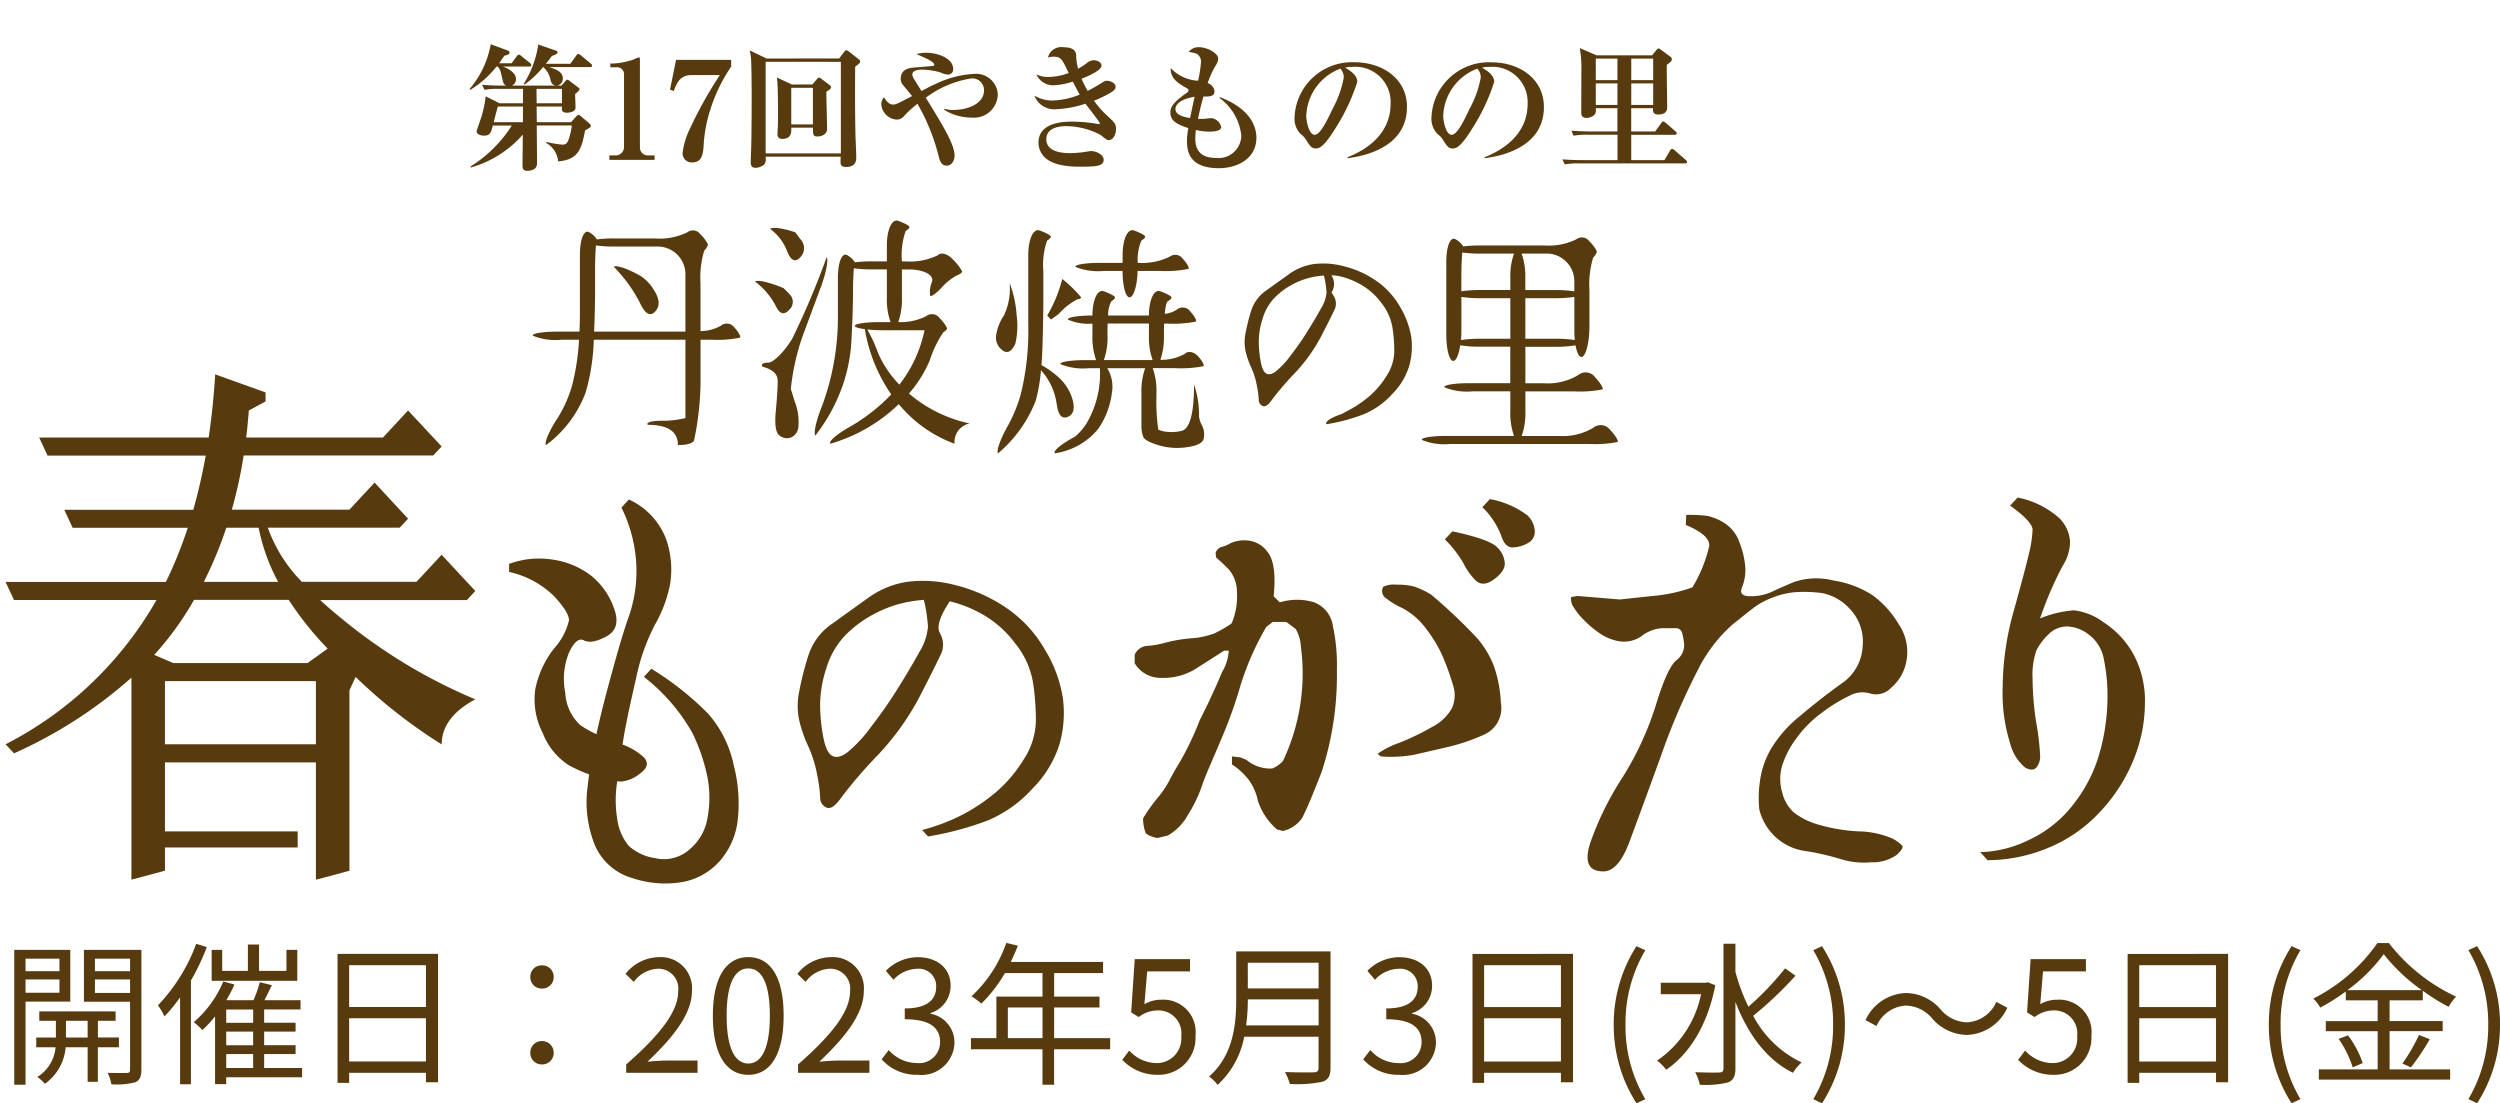 <svg id="コンポーネント_66_21" data-name="コンポーネント 66 – 21" xmlns="http://www.w3.org/2000/svg" width="226.044" height="99.758" viewBox="0 0 226.044 99.758">
  <rect id="長方形_52280" data-name="長方形 52280" width="195" height="96" fill="red" opacity="0"/>
  <g id="グループ_4239" data-name="グループ 4239" transform="translate(0.506 19.941)">
    <path id="パス_21973" data-name="パス 21973" d="M178.516,74.351a3.814,3.814,0,0,1-1.871.5V70.524a8.34,8.34,0,0,1,.339-2.951,1.27,1.27,0,0,0,.339-.55,3.294,3.294,0,0,0-.682-.918.828.828,0,0,0-1.193-.181,5.694,5.694,0,0,1-2.913.55h-3.71a12.586,12.586,0,0,0-1.547.086,1.923,1.923,0,0,0-.685-.638c-.469-.3-.85.613-.85,2.033v5.114c0,.638-.015,1.248-.038,1.83h-1.984c-1.319,0-2.326.165-2.235.368a5.366,5.366,0,0,0,2.571.368h1.606a21.322,21.322,0,0,1-.6,4.028,11.4,11.4,0,0,1-1.325,3.03c-.768,1.156-1.243,2.268-1.057,2.468a10.474,10.474,0,0,0,3.581-4.765,18.932,18.932,0,0,0,.7-4.018c.012-.226.027-.48.038-.743h8.283v7.083a8.827,8.827,0,0,1-2.211.241c-.841,0-1.379.165-1.193.368,1.815,0,2.725.607,2.725,1.83,1.364,0,1.461-.422,1.461-.422a27.024,27.024,0,0,0,.584-5.092V75.631h1a10.3,10.3,0,0,0,2.571-.184c.094-.1-.136-.515-.511-.918a.832.832,0,0,0-1.193-.184Zm-11.486.55c.047-1.258.083-2.69.083-3.685V69.425c0-.947.032-1.814.083-2.316a12.289,12.289,0,0,0,1.635.1h4.05a2.507,2.507,0,0,1,2.4,2.586V74.9h-8.25Z" transform="translate(-113.814 -64.856)" fill="#573a0d"/>
    <path id="パス_21974" data-name="パス 21974" d="M188.772,76.864c-1.166-.667-2.273-1.048-2.462-.848a13.306,13.306,0,0,1,2.382,3.3q.682,1.467,1.364.734t-.171-2.014a3.825,3.825,0,0,0-1.116-1.166Z" transform="translate(-131.314 -71.831)" fill="#573a0d"/>
    <path id="パス_21975" data-name="パス 21975" d="M236.959,76.187c.49-1.321.738-2.563.549-2.767a74.159,74.159,0,0,1-3.111,7.36c-.72,1.191-1.7,2.163-2.167,2.163s-.7.165-.514.368c.909.245,1.367.67,1.367,1.283s-.059,1.525-.174,2.748,0,1.957.342,2.195a1.054,1.054,0,0,0,1.018.184,1.143,1.143,0,0,0,.682-.915,5.176,5.176,0,0,0-.339-2.379l-.342-1.1a20.877,20.877,0,0,1,1.066-4.784l1.621-4.361Z" transform="translate(-163.271 -70.097)" fill="#573a0d"/>
    <path id="パス_21976" data-name="パス 21976" d="M231.441,82.4q.514,1.1,1.2.365a.964.964,0,0,0,0-1.467,4.7,4.7,0,0,0-.5-.505c-1.228-.527-2.382-.794-2.568-.591A6.432,6.432,0,0,1,231.441,82.4Z" transform="translate(-161.804 -74.679)" fill="#573a0d"/>
    <path id="パス_21977" data-name="パス 21977" d="M235.718,67.164c.337.851.735,1.036,1.187.546a1.165,1.165,0,0,0,0-1.649l-.452-.61c-1.063-.368-2.084-.508-2.273-.308a4.411,4.411,0,0,1,1.535,2.017Z" transform="translate(-165.053 -64.387)" fill="#573a0d"/>
    <path id="パス_21978" data-name="パス 21978" d="M258.227,75.638a9.935,9.935,0,0,1,1.24-2.579c.186-.1.34-.264.34-.365a3.328,3.328,0,0,0-.679-.915.831.831,0,0,0-1.193-.184,5.1,5.1,0,0,1-2.545.543,6.142,6.142,0,0,0,.331-2.208V67.383h.664c1.32,0,2.249.5,2.06,1.1a2.389,2.389,0,0,0-.168,1.283c.094.1.555-.229,1.024-.734a5.112,5.112,0,0,1,1.361-1.1c.28-.1.508-.267.508-.368a4.646,4.646,0,0,0-.85-1.1c-.466-.505-1.08-.667-1.361-.365a5.729,5.729,0,0,1-2.913.55h-.325a6.61,6.61,0,0,1,.34-2.751c.189-.1.342-.264.342-.365s-.46-.349-1.021-.55-1.021.794-1.021,2.217v1.448h-1.343a12.586,12.586,0,0,0-1.547.086,1.922,1.922,0,0,0-.685-.638c-.469-.3-.853.613-.853,2.033V71.41a23.171,23.171,0,0,1-.679,5.86,22.878,22.878,0,0,1-.735,2.4c-.531,1.3-.812,2.528-.626,2.729a15.911,15.911,0,0,0,2.55-4.758,15.082,15.082,0,0,0,.676-3.288c.1-1.417.18-3.65.18-4.962,0-.858.032-1.642.08-2.115a12.338,12.338,0,0,0,1.638.1h1.343v2.547a6.1,6.1,0,0,0,.334,2.217H253.7c-1.32,0-2.326.165-2.232.368.05.108.4.2.9.27a14.625,14.625,0,0,0,2.385,5.9c-.018.019-.035.041-.053.06a16.766,16.766,0,0,1-3.654,2.852c-1.175.648-1.984,1.344-1.795,1.547a14.868,14.868,0,0,0,6.187-3.58,11.786,11.786,0,0,0,5.045,3.58,1.709,1.709,0,0,1,1.364-1.833,12.39,12.39,0,0,1-5.49-2.706,11.048,11.048,0,0,0,1.866-2.96Zm-4.673-.731a12.87,12.87,0,0,0-.965-2.1,14.031,14.031,0,0,0,1.446.07h3.731a11.941,11.941,0,0,1-2.273,4.917,9.437,9.437,0,0,1-1.939-2.887Z" transform="translate(-174.678 -62.957)" fill="#573a0d"/>
    <path id="パス_21979" data-name="パス 21979" d="M330.271,69.376h1.688c0,1.413.307,2.484.682,2.382.357-.1.652-1.15.679-2.382h2.028a10.3,10.3,0,0,0,2.571-.184c.095-.1-.136-.511-.511-.915a.828.828,0,0,0-1.19-.184,5.7,5.7,0,0,1-2.884.55,4.378,4.378,0,0,1,.331-2.014c.189-.1.342-.264.342-.365s-.461-.349-1.021-.55-1.021.8-1.021,2.217v.715h-2.028c-1.319,0-2.326.165-2.232.365a5.445,5.445,0,0,0,2.571.365Z" transform="translate(-230.967 -64.82)" fill="#573a0d"/>
    <path id="パス_21980" data-name="パス 21980" d="M319.4,83.266l.682-.492a6.113,6.113,0,0,1,1.7-1.337c.186,0,.339-.083.339-.184a11.11,11.11,0,0,0-1.7-1.652,12.79,12.79,0,0,1-1.361,3.3Z" transform="translate(-224.878 -74.314)" fill="#573a0d"/>
    <path id="パス_21981" data-name="パス 21981" d="M309.2,81.291c.112,1.1.452,1.521,1.018,1.283s.679-.854.339-1.833a4.377,4.377,0,0,0-1.057-1.629,8.03,8.03,0,0,0-1.665-1.213c.038-.48.053-.8.053-.8.065-1.42.115-3.745.115-5.165V69.405a6.689,6.689,0,0,1,.339-2.767c.186-.1.339-.264.339-.365s-.461-.349-1.021-.55-1.021.8-1.021,2.217v6.21a24.174,24.174,0,0,1-.685,6.416,13.51,13.51,0,0,1-1.119,2.744c-.694,1.21-1.113,2.363-.927,2.567a11.867,11.867,0,0,0,3.409-4.768,15.287,15.287,0,0,0,.472-2.751,5.681,5.681,0,0,1,1.4,2.935Z" transform="translate(-214.172 -64.827)" fill="#573a0d"/>
    <path id="パス_21982" data-name="パス 21982" d="M303.91,86.8c.455.365.853.184,1.2-.55a7.029,7.029,0,0,0,.124-2.567,9.9,9.9,0,0,0-.635-2.932,5.646,5.646,0,0,1-.514,2.929,4.311,4.311,0,0,0-.682,1.652,1.417,1.417,0,0,0,.511,1.464Z" transform="translate(-213.817 -75.098)" fill="#573a0d"/>
    <path id="パス_21983" data-name="パス 21983" d="M334.371,94.4a8.739,8.739,0,0,0-.452-2.951c0,2.69-.4,4.091-1.19,4.215a3.912,3.912,0,0,1-1.706,0l-.336-.124a17.308,17.308,0,0,1-.168-3.011V92.2a6.085,6.085,0,0,0-.336-2.22H332.2a10.592,10.592,0,0,0,2.574-.181c.094-.1-.136-.511-.514-.915s-.915-.486-1.193-.184a4.433,4.433,0,0,1-2.193.527,6.276,6.276,0,0,0,.322-2.192v-.33c0-.257.006-.511.015-.753h.3a10.335,10.335,0,0,0,2.574-.184c.094-.1-.136-.511-.508-.915a.828.828,0,0,0-1.19-.184,2.4,2.4,0,0,1-1.119.4c.062-.632.159-1.07.269-1.128.189-.1.342-.264.342-.365s-.461-.349-1.021-.55-1.015.785-1.021,2.189c-.118,0-.239.006-.357.006h-3.327a2.657,2.657,0,0,1,.28-1.28c.186-.1.339-.264.339-.365s-.46-.349-1.021-.55-1.018.788-1.021,2.195c-1.311,0-2.305.165-2.214.368a4.532,4.532,0,0,0,2.214.362v1.086a6.164,6.164,0,0,0,.334,2.217h-.995c-1.319,0-2.326.165-2.232.365a5.445,5.445,0,0,0,2.571.365h1a8.823,8.823,0,0,1-1.187,4.949,4.848,4.848,0,0,1-1.074,1.245c-1.187.623-2,1.3-1.815,1.5a6.208,6.208,0,0,0,3.914-2.2,7.274,7.274,0,0,0,1.249-3.294,3.178,3.178,0,0,0-.425-2.2H329.5a6.084,6.084,0,0,0-.337,2.22v2.91a2.685,2.685,0,0,0,.174,1.1c.112.241.57.486,1.361.731a5.88,5.88,0,0,0,2.553.184c.906-.121,1.414-.368,1.532-.734a1.782,1.782,0,0,0-.171-1.28,2.237,2.237,0,0,1-.233-.715Zm-8.277-7.363V86.7c0-.257.006-.511.015-.753h3.731v1.083a6.1,6.1,0,0,0,.334,2.217h-4.41a6.088,6.088,0,0,0,.334-2.217Z" transform="translate(-226.462 -76.633)" fill="#573a0d"/>
    <path id="パス_21984" data-name="パス 21984" d="M393.573,79.073a7.2,7.2,0,0,0-2.214-2.379,8.823,8.823,0,0,0-2.893-1.28,7.1,7.1,0,0,0-2.725-.184,5.017,5.017,0,0,0-2.214.915c-.679.489-1.364.978-2.043,1.464a3.505,3.505,0,0,0-1.364,1.83,17.386,17.386,0,0,0-.508,2.02,3.937,3.937,0,0,0,0,1.642,7.43,7.43,0,0,0,.508,1.471,6.763,6.763,0,0,1,.511,1.645,8.5,8.5,0,0,1,.171,1.28.6.6,0,0,0,.342.553c.224.121.514-.064.85-.553a26.217,26.217,0,0,1,2.04-2.382,14.907,14.907,0,0,0,2.382-3.3q.855-1.649,1.193-2.379a1.281,1.281,0,0,0,0-1.28l-.227-.365a1.392,1.392,0,0,0-.015-1.55,4.228,4.228,0,0,1,.753.083,7.192,7.192,0,0,1,1.871.731,5.915,5.915,0,0,1,1.872,1.652,4.827,4.827,0,0,1,1.021,2.2,14.508,14.508,0,0,1,.174,2.2,4.125,4.125,0,0,1-.682,2.2,7.713,7.713,0,0,1-1.532,1.83,10.078,10.078,0,0,1-1.871,1.283l-.682.368c-.936.3-1.55.715-1.361.918a16.976,16.976,0,0,0,3.407-.918,7.206,7.206,0,0,0,2.55-1.83,6.1,6.1,0,0,0,1.532-2.563,6.52,6.52,0,0,0,.174-2.567,7.645,7.645,0,0,0-1.021-2.748Zm-7.152.184c-.337.61-.735,1.28-1.19,2.014a25.345,25.345,0,0,1-1.532,2.2,7.785,7.785,0,0,1-1.361,1.468q-.509.367-.85.181c-.227-.121-.4-.486-.514-1.1a9.865,9.865,0,0,1-.168-1.83,6.892,6.892,0,0,1,.342-2.017,4.611,4.611,0,0,1,1.018-1.83,6.417,6.417,0,0,1,1.7-1.283,6.749,6.749,0,0,1,2.214-.731c.215-.032.419-.054.617-.07a8.6,8.6,0,0,1,.233,1.537,3.271,3.271,0,0,1-.514,1.464Z" transform="translate(-267.496 -71.289)" fill="#573a0d"/>
    <path id="パス_21985" data-name="パス 21985" d="M450.816,85.15a1.052,1.052,0,0,0-1.532-.184,5.387,5.387,0,0,1-3.082.734h-3.38a6.152,6.152,0,0,0,.334-2.217V81.669h4.41a10.285,10.285,0,0,0,2.571-.184c.094-.1-.213-.6-.682-1.1a1.052,1.052,0,0,0-1.532-.184,5.387,5.387,0,0,1-3.082.734h-1.686v-3.3h2.71a11.052,11.052,0,0,0,1.827-.13c.121.686.334,1.109.573,1.045.375-.1.682-1.347.682-2.77V72.527a8.361,8.361,0,0,1,.339-2.954,1.293,1.293,0,0,0,.34-.553,3.252,3.252,0,0,0-.682-.915.828.828,0,0,0-1.193-.181,5.729,5.729,0,0,1-2.914.55h-5.753a12.533,12.533,0,0,0-1.544.086,1.9,1.9,0,0,0-.685-.638c-.469-.3-.85.613-.85,2.033V76.51c0,1.42.307,2.5.679,2.4.245-.067.461-.629.582-1.41a11.066,11.066,0,0,0,1.818.127h2.707v3.3h-3.728c-1.319,0-2.323.165-2.229.368a5.391,5.391,0,0,0,2.574.368h3.386v1.814a6.088,6.088,0,0,0,.334,2.217h-6.1c-1.319,0-2.326.165-2.232.365a5.445,5.445,0,0,0,2.571.365H448.93a10.558,10.558,0,0,0,2.571-.181c.095-.1-.213-.594-.682-1.1Zm-4.953-8.243h-2.71V73.241h2.71a12.013,12.013,0,0,0,1.721-.111v3.024c0,.311.015.6.041.87A11.44,11.44,0,0,0,445.863,76.907Zm-.682-7.7a2.507,2.507,0,0,1,2.4,2.586v.826a11.564,11.564,0,0,0-1.721-.111h-2.71v-1.08a6.153,6.153,0,0,0-.334-2.217h2.361Zm-3.052,0a6.152,6.152,0,0,0-.334,2.217v1.08h-2.707a11.568,11.568,0,0,0-1.721.111V71.428c0-.947.035-1.814.086-2.316a12.287,12.287,0,0,0,1.635.1Zm-3.04,7.7a11.426,11.426,0,0,0-1.759.118c.027-.276.038-.569.038-.87V73.13a11.567,11.567,0,0,0,1.721.111h2.707v3.666Z" transform="translate(-305.741 -66.221)" fill="#573a0d"/>
    <path id="パス_21986" data-name="パス 21986" d="M42.46,126.313l-3.035-3.269-2.273,2.449H26.794a13.323,13.323,0,0,1-3.085-4.895H35.635l.756-.813-3.029-3.265-2.276,2.449H20.456a41.574,41.574,0,0,0,1.069-4.9H38.664l.762-.813L36.391,110l-2.273,2.446H21.752c.1-.8.177-1.617.239-2.446l1.514-.819v-.813l-4.552-1.633q-.186,2.978-.593,5.711H3.035l.759,1.633h14.3a50.151,50.151,0,0,1-1.125,4.9H5.307l.756,1.63H16.471a38.2,38.2,0,0,1-1.978,4.895H0l.759,1.633H13.646A33.051,33.051,0,0,1,0,140.181L.759,141a41.272,41.272,0,0,0,10.618-6.842v18.264l3.032-.813v-2.1h12v-1.452h-12v-6.235H28.057v10.606l3.032-.813v-16.32l.561-1.2a47.268,47.268,0,0,0,7.781,6.1q0-2.444,3.035-4.079a48.27,48.27,0,0,1-12.129-7.341c-.685-.553-1.314-1.1-1.9-1.636H41.707l.759-.813ZM19.955,120.6H22.88a17.273,17.273,0,0,0,1.762,4.895H17.924a35.819,35.819,0,0,0,2.031-4.895Zm-5.547,19.579v-5.708H28.057v5.708Zm14.405-8.97c.1.111.2.216.307.324L27.3,132.84H15.167l-1.73-.743a27.741,27.741,0,0,0,2.863-3.745c.257-.4.5-.813.738-1.226H25.6a29.579,29.579,0,0,0,3.209,4.082Z" transform="translate(0 -92.826)" fill="#573a0d"/>
    <path id="パス_21987" data-name="パス 21987" d="M172.171,161.679a27.03,27.03,0,0,0-5.08-4.009l-.676.731a16.983,16.983,0,0,1,4.4,5.1,16.7,16.7,0,0,1,1.355,4.009,9.927,9.927,0,0,1,0,3.64,4.7,4.7,0,0,1-1.694,2.913,3.47,3.47,0,0,1-3.049.731,4.509,4.509,0,0,1-2.37-1.1,4.7,4.7,0,0,1-1.01-2.182,10.862,10.862,0,0,1-.041-3.666,3.333,3.333,0,0,0,.378.022,3.155,3.155,0,0,0,1.691-.731c.676-.486.791-.969.339-1.458a5.773,5.773,0,0,0-1.933-1.156q.12-.743.239-1.391.345-1.825,1.021-4.736a18.277,18.277,0,0,1,1.688-4.736,11.887,11.887,0,0,0,1.358-3.647,8.367,8.367,0,0,0-.339-4,6.458,6.458,0,0,0-3.389-3.647l-.673.731a13.011,13.011,0,0,1,1.355,5.463,12.486,12.486,0,0,1-.682,4.371q-.673,1.825-2.028,6.918c-.354,1.34-.655,2.582-.906,3.735a8.769,8.769,0,0,1-1.464-.82,4.257,4.257,0,0,1-1.352-2.916,6.273,6.273,0,0,1,.339-3.64c.452-.969.9-1.337,1.355-1.1s1.128.124,2.031-.365,1.128-1.337.676-2.547a6.567,6.567,0,0,0-2.031-2.916,7.382,7.382,0,0,0-3.389-1.458,7.824,7.824,0,0,0-4.062.368v.727a8.341,8.341,0,0,1,4.062,2.189c.9.969,1.355,1.7,1.355,2.182a5.76,5.76,0,0,1-1.355,2.554,8.817,8.817,0,0,0-1.688,3.643,6.619,6.619,0,0,0,.673,4.009,6.035,6.035,0,0,0,2.373,2.913,13.425,13.425,0,0,0,1.818.813c-.047.349-.092.686-.124,1.01a10.386,10.386,0,0,0,.673,5.463,5.264,5.264,0,0,0,3.389,2.916,9.312,9.312,0,0,0,4.4.362,5.9,5.9,0,0,0,3.386-1.82,6.725,6.725,0,0,0,1.691-3.64,13.611,13.611,0,0,0-.339-5.1,10.185,10.185,0,0,0-2.367-4.736Z" transform="translate(-108.703 -117.145)" fill="#573a0d"/>
    <path id="パス_21988" data-name="パス 21988" d="M264.966,171.706a11.388,11.388,0,0,0-3.522-3.789,14.211,14.211,0,0,0-4.6-2.036,11.364,11.364,0,0,0-4.333-.289,8.1,8.1,0,0,0-3.522,1.455c-1.083.778-2.17,1.556-3.247,2.331a5.5,5.5,0,0,0-2.167,2.916,28.257,28.257,0,0,0-.812,3.2,6.319,6.319,0,0,0,0,2.624,11.828,11.828,0,0,0,.812,2.328,11.18,11.18,0,0,1,.815,2.624,12.948,12.948,0,0,1,.266,2.039.938.938,0,0,0,.546.877q.54.291,1.352-.877a42.451,42.451,0,0,1,3.25-3.786,23.766,23.766,0,0,0,3.79-5.244q1.355-2.625,1.9-3.786a2.042,2.042,0,0,0,0-2.042q-.5-.81.88-2.9a11.618,11.618,0,0,1,2.911,1.15,9.658,9.658,0,0,1,2.981,2.624,7.682,7.682,0,0,1,1.624,3.5,22.811,22.811,0,0,1,.272,3.5,6.593,6.593,0,0,1-1.083,3.494,12.492,12.492,0,0,1-2.438,2.913,16.59,16.59,0,0,1-2.978,2.039,17.585,17.585,0,0,1-3.793,1.461l.543.581a28.012,28.012,0,0,0,5.417-1.455,11.447,11.447,0,0,0,4.062-2.913,9.857,9.857,0,0,0,2.435-4.078,10.377,10.377,0,0,0,.272-4.078,11.979,11.979,0,0,0-1.624-4.371ZM253.593,172q-.81,1.458-1.9,3.205a41.471,41.471,0,0,1-2.435,3.494,12.291,12.291,0,0,1-2.164,2.331c-.543.391-.995.486-1.352.292s-.635-.775-.815-1.75a15.95,15.95,0,0,1-.275-2.913,10.828,10.828,0,0,1,.546-3.208,7.456,7.456,0,0,1,1.621-2.91,10.286,10.286,0,0,1,2.713-2.042,10.723,10.723,0,0,1,3.519-1.166c.339-.051.667-.089.98-.114a13.448,13.448,0,0,1,.372,2.446,5.264,5.264,0,0,1-.812,2.331Z" transform="translate(-171.005 -132.924)" fill="#573a0d"/>
    <path id="パス_21989" data-name="パス 21989" d="M430.724,173.9a8.791,8.791,0,0,0-1.414-2.366,48.521,48.521,0,0,0-4.212-4.005,7.681,7.681,0,0,0-1.585-.753,6.288,6.288,0,0,0-1.564-.159,2.3,2.3,0,0,0-1.2.184.786.786,0,0,0,.165.978,7.231,7.231,0,0,0,1.567.956,6.435,6.435,0,0,1,2.158,1.89,11.732,11.732,0,0,1,1.564,2.665,24.733,24.733,0,0,1,.868,2.455,2.87,2.87,0,0,1-.106,2.027,4.212,4.212,0,0,1-1.8,1.709,22.8,22.8,0,0,1-2.967,1.436,7.556,7.556,0,0,0-1.966,1l.3.229a11.879,11.879,0,0,0,3.067-.162c.717-.168,1.674-.388,2.857-.661a17.912,17.912,0,0,0,3.427-1.156,2.623,2.623,0,0,0,1.5-2.868,11.718,11.718,0,0,0-.658-3.4Z" transform="translate(-296.184 -133.693)" fill="#573a0d"/>
    <path id="パス_21990" data-name="パス 21990" d="M453.026,142.25l-.676.731a7.174,7.174,0,0,1,1.691,2.544c.227.731.567,1.093,1.018,1.093a2.821,2.821,0,0,0,1.349-.362,1.168,1.168,0,0,0,.682-1.093,2.138,2.138,0,0,0-.682-1.455,8.031,8.031,0,0,0-3.38-1.458Z" transform="translate(-318.822 -117.063)" fill="#573a0d"/>
    <path id="パス_21991" data-name="パス 21991" d="M362,159.588a5.336,5.336,0,0,0-3.043.022l-.555-.546c.2-2,.006-3.345-.57-4.031a2.478,2.478,0,0,0-1.883-1.023,3.014,3.014,0,0,0-1.441.248,3.049,3.049,0,0,1-.8.34.793.793,0,0,0-.555.55l.047.41a15.759,15.759,0,0,1,1.181,1.115,3.174,3.174,0,0,1,.7,2,6.207,6.207,0,0,1-.484,2.843,11.489,11.489,0,0,1-1.526.889,7.164,7.164,0,0,1-2.134.454,14.467,14.467,0,0,0-2.285.384,8.067,8.067,0,0,1-1.629.3,1.333,1.333,0,0,0-1.187.8v.772a2.705,2.705,0,0,0,2.415,1.321,5.479,5.479,0,0,0,3-.756q1.187-.748,2.669-1.7h.419a4.122,4.122,0,0,1-.593,1.912q-.886,2.135-2.028,4.371A27.5,27.5,0,0,1,350,173.907c-.493.816-.847,1.439-1.057,1.868a9.562,9.562,0,0,1-1.077,1.569,14.32,14.32,0,0,0-1.272,1.8,3.7,3.7,0,0,0,.251,1.363,2.476,2.476,0,0,0,1.066.41l.927-.226a4.852,4.852,0,0,0,1.8-1.846,12.337,12.337,0,0,0,1.187-2.389c.239-.7.54-1.452.889-2.255s.782-1.82,1.293-3.049a41.064,41.064,0,0,0,1.417-4.1,25.74,25.74,0,0,1,2.305-5.216l.59-.454h1.228l.847.635a3.422,3.422,0,0,1,.463,1.55,18.507,18.507,0,0,1-1.609,10.377,2.683,2.683,0,0,1-.974.689,3.333,3.333,0,0,1-2.326-.775l-.552-.229-.765-.089v.727a5.962,5.962,0,0,1,1.567,1.461,4.921,4.921,0,0,1,.782,1.842,5.913,5.913,0,0,0,1.718,2.573l.549.137a2.892,2.892,0,0,0,1.736-1.185c.363-.7.962-2.1,1.777-4.212a28.239,28.239,0,0,0,1.358-9.173,16.593,16.593,0,0,0-.363-3.964A2.68,2.68,0,0,0,362,159.585Z" transform="translate(-243.746 -125.088)" fill="#573a0d"/>
    <path id="パス_21992" data-name="パス 21992" d="M441.542,151.42l-.682.731a10.145,10.145,0,0,1,1.694,2.185,5.719,5.719,0,0,0,1.018,1.455q.673.724,1.689,0c.679-.486,1.018-.975,1.018-1.455a2.179,2.179,0,0,0-.679-1.461q-.677-.729-4.062-1.455Z" transform="translate(-310.724 -123.321)" fill="#573a0d"/>
    <path id="パス_21993" data-name="パス 21993" d="M506.849,154.061a8.917,8.917,0,0,0-3.6-1.388,6.328,6.328,0,0,0-3.616.137c-.888.381-1.573.68-2.055.912a4.516,4.516,0,0,1-1.842.365c-.747.013-1.009-.254-.782-.8a4.145,4.145,0,0,0,.3-1.772,7.621,7.621,0,0,0-.511-2.236,3.364,3.364,0,0,0-1.4-1.82,4.784,4.784,0,0,0-1.523-.635,14.086,14.086,0,0,0-1.907-.092l-.041.912q2.2.91,2.119,1.912a12.733,12.733,0,0,1-1.523,3.732,14.227,14.227,0,0,1-3.327.753c-1.086.108-2.161.226-3.232.343l-3.811-.318-.59.092a1.244,1.244,0,0,0,.212.908,6.311,6.311,0,0,0,.906,1.143,9.519,9.519,0,0,0,1.414,1.2,4.419,4.419,0,0,0,1.821.753,2.769,2.769,0,0,0,2.054-.5,3.406,3.406,0,0,1,1.753-.683H488.9a.585.585,0,0,1,.635.41,5.9,5.9,0,0,1,.189,1.118,1.71,1.71,0,0,1-.741,1.4q-.806.71-1.821,4.034a27.9,27.9,0,0,1-3.046,6.582,27.5,27.5,0,0,0-2.878,5.854q-.846,2.592,1.184,2.592,1.355,0,2.35-2.665c.661-1.772,1.6-4.336,2.816-7.671a60.128,60.128,0,0,1,3.362-7.855,13.6,13.6,0,0,1,3.132-4.12q1.585-1.277,2.113-1.664a7.134,7.134,0,0,1,1.567-.8,6.949,6.949,0,0,1,2.137-.48,12.166,12.166,0,0,1,2.305.092,4.525,4.525,0,0,1,2.477,1.41,4.232,4.232,0,0,1,1.184,3.351,4.309,4.309,0,0,1-1.945,3.44q-1.864,1.339-3.7,2.891a11.4,11.4,0,0,0-2.666,3.027,7.934,7.934,0,0,0-.995,3.027,10.213,10.213,0,0,0-.041,2.414,4.973,4.973,0,0,0,4.295,3.777,23.849,23.849,0,0,1,3.194.753,7.078,7.078,0,0,0,2.645.248,3.736,3.736,0,0,0,2.305-.68c.422-.394.587-.67.487-.816a3.218,3.218,0,0,0-.974-.686,8.092,8.092,0,0,0-3-.613,15.947,15.947,0,0,1-3.619-.613,6.6,6.6,0,0,1-2.181-1.07,3.508,3.508,0,0,1-1.077-1.823,4.337,4.337,0,0,1-.044-2.319,8.153,8.153,0,0,1,1.249-2.487,10.288,10.288,0,0,1,2.37-2.408,14.2,14.2,0,0,1,2.518-1.55,2.4,2.4,0,0,1,1.9-.181,1.885,1.885,0,0,0,1.866-.546,4.094,4.094,0,0,0,1.376-2.459,4.419,4.419,0,0,0-.679-3.23,8.766,8.766,0,0,0-2.305-2.6Z" transform="translate(-337.952 -120.12)" fill="#573a0d"/>
    <path id="パス_21994" data-name="パス 21994" d="M618.716,156.008a8.123,8.123,0,0,0-2.707-2.916A5.511,5.511,0,0,0,613.3,152a10.03,10.03,0,0,0-3.049.731,32.495,32.495,0,0,1,2.034-4.736,4.116,4.116,0,0,0,.676-2.185,3.23,3.23,0,0,0-1.015-2.185,7.957,7.957,0,0,0-3.725-1.823l-.679.731q2.032,1.458,2.031,2.185a10.783,10.783,0,0,1-.336,2.189q-.341,1.458-1.352,5.1a25.88,25.88,0,0,0-1.015,6.925,15.122,15.122,0,0,0,.676,5.1,4.19,4.19,0,0,0,1.355,2.185c.449.245.791.245,1.01,0a1.518,1.518,0,0,0,.342-1.1,22.151,22.151,0,0,0-.342-2.916,26.817,26.817,0,0,1-.337-4.005,6.8,6.8,0,0,1,.337-2.551,5.341,5.341,0,0,1,1.083-1.455,2.352,2.352,0,0,1,1.694-.731,3.367,3.367,0,0,1,1.966.731,3.555,3.555,0,0,1,1.355,2.185,16.533,16.533,0,0,1,.337,3.64,18.775,18.775,0,0,1-.673,4.736,13.336,13.336,0,0,1-2.37,4.739,10.806,10.806,0,0,1-4.065,3.272,10.5,10.5,0,0,1-4.4,1.1l.673.731a14.479,14.479,0,0,0,5.42-1.093,13.225,13.225,0,0,0,4.741-3.278,15.242,15.242,0,0,0,3.043-4.739,13.663,13.663,0,0,0,1.018-5.1,8.83,8.83,0,0,0-1.018-4.371Z" transform="translate(-426.299 -116.756)" fill="#573a0d"/>
  </g>
  <path id="パス_22007" data-name="パス 22007" d="M11.8-7.521a.28.28,0,0,0-.124-.186l-.892-.743c-.111-.087-.173-.124-.235-.124s-.1.037-.2.173l-.52.718H7.615c.322-.384.409-.52.545-.706.359-.136.52-.2.52-.334,0-.062-.037-.111-.136-.149l-1.61-.557A9.165,9.165,0,0,1,5.621-5.874l.074.062A8.6,8.6,0,0,0,7.367-7.385h.025a2.036,2.036,0,0,1,.632,1.1c.062.235.136.545.52.57h-4a.616.616,0,0,0,.372-.607c0-.681-1.053-1.065-1.177-1.115H6.116c.074,0,.186,0,.186-.136a.28.28,0,0,0-.124-.186L5.4-8.388c-.124-.1-.161-.124-.223-.124s-.124.062-.2.161l-.458.619H3.392c.248-.347.334-.483.471-.681.334-.087.471-.124.471-.3,0-.074-.05-.124-.136-.161l-1.56-.582A8.549,8.549,0,0,1,.717-5.4l.062.074A8.885,8.885,0,0,0,3.157-7.434h.1c.235.26.26.359.471,1.288.062.272.149.372.31.433H3.627c-.594,0-1.177-.025-1.771-.074l.211.458A5.838,5.838,0,0,1,3.4-5.415H5.559c-.012.471-.012.941-.012,1.3H3.429L2.178-4.747a10.4,10.4,0,0,1-.347,1.734c-.062.235-.471,1.35-.471,1.424,0,.31.409.4.669.4.57,0,.644-.31.793-.916H4.544A11.9,11.9,0,0,1,.8,1.606l.037.087A9.809,9.809,0,0,0,5.534-1.279c0,.285-.025,2.551-.025,2.638,0,.359,0,.632.421.632.334,0,.892-.1.892-.681,0-.545-.025-2.935-.025-3.418h3.17a6.281,6.281,0,0,1-.186.941c-.149.5-.235.793-.656.793A8.97,8.97,0,0,1,7.664-.623L7.64-.536A2.156,2.156,0,0,1,8.73,1.136c1.907-.136,2.13-1.251,2.44-2.8.508-.285.508-.3.508-.409a.258.258,0,0,0-.087-.186l-.8-.681c-.111-.087-.161-.136-.211-.136s-.111.05-.2.136l-.483.533H6.8L6.785-3.818H9.076c-.025.272-.05.557.446.557.4,0,.78-.161.78-.458,0-.2-.037-1.053-.037-1.226.136-.111.4-.334.4-.446,0-.074-.062-.111-.111-.149l-.817-.619c-.1-.074-.136-.087-.186-.087s-.062.025-.149.111l-.372.421H8.581a.606.606,0,0,0,.57-.644c0-.347-.149-.706-1.226-1.028h3.691C11.677-7.385,11.8-7.385,11.8-7.521ZM9.076-4.115H6.785c0-.186-.012-1.09-.012-1.3h2.3ZM5.547-2.406H2.909c.161-.656.186-.78.372-1.412H5.547ZM17.448,1V.6h-.57a.714.714,0,0,1-.755-.755V-8.115c0-.087-.025-.149-.1-.149a2.638,2.638,0,0,0-.433.173,6.152,6.152,0,0,1-2.143.384v.334h.545a.632.632,0,0,1,.694.694V-.152A.753.753,0,0,1,13.919.6h-.557V1Zm6.923-8.421v-.619H19.392l-.545,2.687.334.136c.26-.694.545-1.449,1.61-1.449h2.564a36.318,36.318,0,0,0-2.687,4.805A6.879,6.879,0,0,0,19.987.331a.813.813,0,0,0,.867.9c.78,0,.966-.557,1.028-1.486a12.6,12.6,0,0,1,.632-3.356A14.55,14.55,0,0,1,24.371-7.422Zm5.5,1.61-1.362-.632c.1.557.1,2.564.1,3.257,0,.4,0,.731-.012,1.127,0,.1-.037.644-.037.755a.387.387,0,0,0,.421.409c.855,0,.842-.607.83-1.016h1.957c0,.594,0,.8.4.8.52,0,.879-.3.879-.669,0-.483-.074-2.848-.062-3.381.26-.161.421-.285.421-.384a.272.272,0,0,0-.136-.223l-.755-.57a.429.429,0,0,0-.2-.1c-.062,0-.124.062-.186.136l-.409.483Zm1.895.3v3.307H29.808V-5.515Zm-4.186-2.65L26.043-8.9a4.581,4.581,0,0,1,.124.681c.05.681.062,2.8.062,3.6,0,1.907-.025,3.864-.037,4.235,0,.223-.05,1.338-.05,1.585,0,.149,0,.52.421.52a1.315,1.315,0,0,0,.768-.272A.661.661,0,0,0,27.5.913v-.2h6.774c0,.161-.012.26-.012.409,0,.272,0,.52.508.52.916,0,.916-.644.916-.855,0-.285-.062-1.721-.074-2.043-.025-1.35-.037-2.687-.037-4.037,0-.892.012-1.635.012-2.13.3-.223.458-.347.458-.458,0-.087-.062-.161-.161-.235L35.009-8.8a.539.539,0,0,0-.223-.111c-.074,0-.124.05-.186.136l-.458.607Zm6.712.3V.418h-6.8V-7.868ZM48.483-4.9a1.968,1.968,0,0,0-2.18-1.87,9.029,9.029,0,0,0-3.331.855c-.446.2-.594.272-1.387.694-.211-.347-.347-.545-.681-1.09a.908.908,0,0,1-.149-.4c0-.446.743-.446.892-.446a6.354,6.354,0,0,1,1.635.248,1.846,1.846,0,0,0,.694.2.462.462,0,0,0,.471-.5c0-1.028-1.486-1.474-2.427-1.474a3.162,3.162,0,0,0-.892.124c.842.359,1.61.694,1.61.954a.1.1,0,0,1-.062.1c-.05.025-1.523.136-1.672.149-.471.037-1.3.111-1.3,1.053a.858.858,0,0,0,.235.57c.111.136.669.8.793.966-1.325.694-1.461.768-1.734.768s-.57-.223-.8-.669a1.024,1.024,0,0,0-.248.669,1.494,1.494,0,0,0,1.424,1.362.87.87,0,0,0,.644-.334,9.553,9.553,0,0,1,1.2-1.1,18.461,18.461,0,0,1,1.957,4.9c.161.582.421.694.681.694.52,0,.718-.545.718-.9,0-1.016-1.04-2.7-2.6-5.239a9.152,9.152,0,0,1,4.124-1.746,1.057,1.057,0,0,1,1.139,1.077c0,1.238-1.536,1.771-2.725,1.771a2.981,2.981,0,0,1-.855-.1l-.025.087a4.681,4.681,0,0,0,2.477.706A2.16,2.16,0,0,0,48.483-4.9ZM59.171-1.762c0-.483-.1-.582-.842-1.276A8.431,8.431,0,0,1,57.177-4.35a9.133,9.133,0,0,0,1.573-.768c.26-.161.384-.3.384-.5,0-.31-.471-.533-.78-.533-.186,0-.235.037-.743.359-.433.26-.731.421-1,.557a8.964,8.964,0,0,1-.557-1.1c.57-.223,1.808-.743,1.808-1.189,0-.3-.4-.483-.718-.483a1.038,1.038,0,0,0-.644.285,7.432,7.432,0,0,1-.755.483,4.375,4.375,0,0,1-.173-1.189c-.025-.5-.359-.755-1.177-.755a1.23,1.23,0,0,0-1.375.929,2.29,2.29,0,0,1,.483-.074c.694,0,.793.211,1.387,1.474a5.215,5.215,0,0,1-1.8.359,2.334,2.334,0,0,1-1.115-.235,1.651,1.651,0,0,0,1.548.991,6.714,6.714,0,0,0,1.746-.334c.1.2.26.52.619,1.177a7.158,7.158,0,0,1-2.477.533,3.226,3.226,0,0,1-1.622-.446A1.918,1.918,0,0,0,53.648-3.57a9.917,9.917,0,0,0,2.762-.508c.2.285,1.3,1.66,1.3,1.771,0,.074-.062.074-.1.074s-.074-.012-.1-.012a13.8,13.8,0,0,0-2.279-.211c-.644,0-3.071,0-3.071,1.907a1.871,1.871,0,0,0,.57,1.325c.855.842,2.65.842,3.22.842,1.449,0,2.105-.05,2.105-.632,0-.458-.669-.78-1.139-.78-.124,0-.743.111-.892.124-.235.025-.644.062-1,.062-.954,0-2.155-.2-2.155-1.251,0-1.1,1.3-1.189,1.783-1.189a6.769,6.769,0,0,1,3.121.793c.533.433.582.471.743.471C58.924-.784,59.171-1.316,59.171-1.762Zm12.694.768c0-1.313-.892-2.774-3.307-3.678l-.037.074A4.78,4.78,0,0,1,70.5-1.155,2.066,2.066,0,0,1,68.187.826c-1.845,0-1.845-1.338-1.845-1.808a6.89,6.89,0,0,1,.05-.718,5.317,5.317,0,0,0,1.2.149c.223,0,1.09,0,1.09-.421a1.062,1.062,0,0,0-.855-.8c-.1,0-.557.05-.656.062-.285.012-.471,0-.594,0,.248-1.09.272-1.214.5-2.019.681.025,1-.05,1-.483a.9.9,0,0,0-.619-.731,8.333,8.333,0,0,1,.755-1.635,1.164,1.164,0,0,0,.2-.57c0-.458-.916-1.04-1.783-1.04a1.115,1.115,0,0,0-.879.421c.062.012.594.124.656.149a.8.8,0,0,1,.446.793,10.976,10.976,0,0,1-.26,1.672A3.657,3.657,0,0,1,64.113-7.3c0,.755.3,1.189,1.461,1.821.124.074.149.124.149.2s-.025.136-.173.235c-1.362.929-1.461,1.4-1.461,1.771,0,.681.471,1.04,1.622,1.4a6.412,6.412,0,0,0-.124,1.139c0,.892.149,2.489,2.886,2.489C70.144,1.755,71.865.888,71.865-.994ZM66.28-4.7c-.235,1.053-.347,1.61-.409,1.92-.632-.1-1.325-.285-1.325-.817C64.546-4.053,65.091-4.524,66.28-4.7Zm19.2.929c0-2.65-2.328-4.05-4.718-4.05a5.193,5.193,0,0,0-5.449,4.991,1.971,1.971,0,0,0,.557,1.5,1.668,1.668,0,0,1,.483.52c.384.594.5.78.892.78.433,0,.9-.409,1.858-1.969a17.657,17.657,0,0,0,1.882-4.05c0-.161,0-.694-1.1-1.276a1.546,1.546,0,0,1,.594-.074A3.191,3.191,0,0,1,84-4.078C84-1.4,81.921.058,80.1.764l.025.087C81.116.715,85.476.1,85.476-3.768ZM79.767-6.443a9.466,9.466,0,0,1-1.016,2.836c-.508,1.077-1.115,2.341-1.622,2.341s-.755-1.214-.755-1.721a4.743,4.743,0,0,1,3.084-4.26A1.2,1.2,0,0,1,79.767-6.443ZM97.86-3.768c0-2.65-2.328-4.05-4.718-4.05a5.193,5.193,0,0,0-5.449,4.991,1.971,1.971,0,0,0,.557,1.5,1.668,1.668,0,0,1,.483.52c.384.594.5.78.892.78.433,0,.9-.409,1.858-1.969a17.657,17.657,0,0,0,1.882-4.05c0-.161,0-.694-1.1-1.276a1.546,1.546,0,0,1,.594-.074,3.191,3.191,0,0,1,3.53,3.319c0,2.675-2.081,4.136-3.9,4.842l.025.087C93.5.715,97.86.1,97.86-3.768ZM92.151-6.443a9.466,9.466,0,0,1-1.016,2.836c-.508,1.077-1.115,2.341-1.622,2.341s-.755-1.214-.755-1.721a4.743,4.743,0,0,1,3.084-4.26A1.2,1.2,0,0,1,92.151-6.443ZM110.8,1.2a.289.289,0,0,0-.124-.2l-.991-.867a.436.436,0,0,0-.235-.124c-.074,0-.149.087-.186.161l-.508.855h-3V-1.267h3.926c.087,0,.186-.012.186-.136,0-.074-.05-.124-.124-.186l-.867-.755c-.05-.037-.149-.124-.223-.124s-.124.05-.2.161l-.533.743h-2.167V-3.669h1.982c0,.05-.012.111-.012.161,0,.161.037.409.483.409.743,0,.8-.433.8-.694,0-.545-.05-3.183-.037-3.79.409-.322.458-.359.458-.52a.272.272,0,0,0-.149-.235l-.855-.632c-.062-.037-.136-.1-.2-.1s-.124.062-.2.149l-.384.471h-5.016L101.1-9.106a10.461,10.461,0,0,1,.149,2.143c0,.52-.012,3.071-.012,3.653,0,.186,0,.52.5.52.235,0,.731-.173.8-.471a1.143,1.143,0,0,0,.012-.409h1.957v2.105H102.1c-.136,0-1.016-.012-1.759-.074l.2.458a6.225,6.225,0,0,1,1.338-.087h2.638V1.024H101.3c-.136,0-1.016,0-1.771-.074l.211.458a7.2,7.2,0,0,1,1.338-.087h9.536C110.7,1.322,110.8,1.309,110.8,1.2Zm-3.059-7.406h-1.982V-8.152h1.982Zm0,2.242h-1.982V-5.911h1.982Zm-3.232-2.242h-1.957V-8.152h1.957Zm0,2.242h-1.957V-5.911h1.957Z" transform="translate(41.736 13.453)" fill="#573a0d"/>
  <path id="パス_22075" data-name="パス 22075" d="M5.376-10.318v1.134H2.31v-1.134ZM2.31-7.238v-1.2H5.376v1.2Zm4.046.8v-4.676H1.288V1.078H2.31V-6.44ZM5.964-3.192V-4.7h1.96v1.512Zm4.788.882v-.882h-1.9V-4.7h1.6v-.854h-6.9V-4.7H5.054v1.512H3.276v.882h1.75A3.523,3.523,0,0,1,3.374.378,3.645,3.645,0,0,1,4.06.994a4.49,4.49,0,0,0,1.876-3.3H7.924V.812h.924V-2.31ZM8.582-7.224V-8.442H11.76v1.218Zm3.178-3.094v1.134H8.582v-1.134Zm1.022-.8H7.588v4.69H11.76V-.294c0,.224-.07.308-.294.308S10.5.028,9.73,0a3.44,3.44,0,0,1,.336,1.036,6.5,6.5,0,0,0,2.17-.182c.406-.182.546-.518.546-1.134Zm14.1,0H25.9v1.9H23.422v-2.38H22.414v2.38H20.09v-1.9h-.952v2.8H26.88Zm-9.142-.546A15.985,15.985,0,0,1,14.28-6.1,5.715,5.715,0,0,1,14.868-5.1a13.655,13.655,0,0,0,1.414-1.722V1.036h.98v-9.38A20.616,20.616,0,0,0,18.7-11.368Zm2.716,9.968H22.89v1.26H20.454ZM22.89-4.522H20.454v-1.2H22.89Zm0,2.03H20.454V-3.724H22.89ZM27.314-.434h-3.43v-1.26h2.842v-.8H23.884V-3.724h2.842v-.8H23.884v-1.2h3.29v-.84H23.912c.21-.42.448-.91.672-1.358L23.492-8.19a10.354,10.354,0,0,1-.574,1.624h-2.45A15.013,15.013,0,0,0,21.2-7.98l-1.008-.28a9.862,9.862,0,0,1-2.674,3.682,6.525,6.525,0,0,1,.784.714A10.92,10.92,0,0,0,19.446-5.1V1.022h1.008V.406h6.86Zm4.256-.588V-4.928h6.944v3.906ZM38.514-9.73v3.78H31.57V-9.73ZM30.52-10.752V.91h1.05V0h6.944V.854h1.092V-10.752ZM49-7.616a1.034,1.034,0,0,0,1.064-1.05A1.034,1.034,0,0,0,49-9.716a1.022,1.022,0,0,0-1.05,1.05A1.022,1.022,0,0,0,49-7.616Zm0,6.86a1.042,1.042,0,0,0,1.064-1.05A1.046,1.046,0,0,0,49-2.87a1.034,1.034,0,0,0-1.05,1.064A1.031,1.031,0,0,0,49-.756ZM56.616,0H63.07V-1.106H60.228c-.518,0-1.148.056-1.68.1,2.408-2.282,4.018-4.368,4.018-6.412a2.815,2.815,0,0,0-2.982-3.038A3.925,3.925,0,0,0,56.56-8.946l.742.728a2.874,2.874,0,0,1,2.128-1.19,1.8,1.8,0,0,1,1.89,2.03c0,1.764-1.484,3.808-4.7,6.622ZM67.662.182c1.946,0,3.192-1.778,3.192-5.348s-1.246-5.292-3.192-5.292-3.206,1.722-3.206,5.292S65.7.182,67.662.182Zm0-1.022c-1.176,0-1.96-1.3-1.96-4.326,0-3,.784-4.27,1.96-4.27s1.946,1.274,1.946,4.27C69.608-2.142,68.824-.84,67.662-.84ZM72.156,0H78.61V-1.106H75.768c-.518,0-1.148.056-1.68.1C76.5-3.29,78.106-5.376,78.106-7.42a2.815,2.815,0,0,0-2.982-3.038A3.925,3.925,0,0,0,72.1-8.946l.742.728a2.874,2.874,0,0,1,2.128-1.19,1.8,1.8,0,0,1,1.89,2.03c0,1.764-1.484,3.808-4.7,6.622Zm10.85.182A2.987,2.987,0,0,0,86.3-2.744a2.64,2.64,0,0,0-2.17-2.6V-5.4a2.563,2.563,0,0,0,1.82-2.478c0-1.624-1.26-2.576-2.982-2.576a4.109,4.109,0,0,0-2.87,1.232l.686.812a3,3,0,0,1,2.128-.994,1.575,1.575,0,0,1,1.736,1.624c0,1.106-.728,1.96-2.842,1.96v.98c2.366,0,3.192.826,3.192,2.044A1.892,1.892,0,0,1,82.908-.882,3.393,3.393,0,0,1,80.36-2.058l-.644.84A4.248,4.248,0,0,0,83.006.182Zm8.12-3.318V-5.908h3.136v2.772Zm9.254,0H95.312V-5.908h4.1v-.98h-4.1V-9.016h4.424v-1.008H91.392c.224-.476.448-.98.644-1.47l-1.05-.252a11.847,11.847,0,0,1-3.15,4.83,6.443,6.443,0,0,1,.9.658A12.935,12.935,0,0,0,90.86-9.016h3.4v2.128H90.09v3.752h-2.3v1.008h6.468V1.078h1.05V-2.128h5.068ZM104.734.182a3.333,3.333,0,0,0,3.36-3.528A2.929,2.929,0,0,0,105-6.608a2.984,2.984,0,0,0-1.526.406l.252-2.968H107.6v-1.106h-5l-.322,4.816.686.42a2.792,2.792,0,0,1,1.708-.6A2.077,2.077,0,0,1,106.806-3.3a2.218,2.218,0,0,1-2.184,2.422,3.376,3.376,0,0,1-2.52-1.134l-.63.84A4.36,4.36,0,0,0,104.734.182Zm7.938-4.466a17.577,17.577,0,0,0,.154-2.352h6.4v2.352Zm6.552-5.67V-7.63h-6.4V-9.954Zm1.078-1.022h-8.526v4.284c0,2.226-.224,5.068-2.45,7.028a3.94,3.94,0,0,1,.77.756A7.9,7.9,0,0,0,112.5-3.262h6.72v2.8c0,.308-.112.406-.434.42s-1.442.014-2.6-.028a4.966,4.966,0,0,1,.434,1.078,11.258,11.258,0,0,0,2.954-.2c.518-.168.728-.532.728-1.26ZM126.546.182a2.987,2.987,0,0,0,3.29-2.926,2.64,2.64,0,0,0-2.17-2.6V-5.4a2.563,2.563,0,0,0,1.82-2.478c0-1.624-1.26-2.576-2.982-2.576a4.109,4.109,0,0,0-2.87,1.232l.686.812a3,3,0,0,1,2.128-.994,1.575,1.575,0,0,1,1.736,1.624c0,1.106-.728,1.96-2.842,1.96v.98c2.366,0,3.192.826,3.192,2.044a1.892,1.892,0,0,1-2.086,1.918A3.393,3.393,0,0,1,123.9-2.058l-.644.84A4.248,4.248,0,0,0,126.546.182Zm7.644-1.2V-4.928h6.944v3.906Zm6.944-8.708v3.78H134.19V-9.73Zm-7.994-1.022V.91h1.05V0h6.944V.854h1.092V-10.752Zm14.826,13.51.8-.378a12.906,12.906,0,0,1-1.792-6.734,12.941,12.941,0,0,1,1.792-6.734l-.8-.364a13.075,13.075,0,0,0-2.058,7.1A13.123,13.123,0,0,0,147.966,2.758Zm6.44-10.948-.154.042h-4.088v1.036h3.64a9.551,9.551,0,0,1-3.976,6.006,4.2,4.2,0,0,1,.826.826c2.044-1.386,3.738-3.976,4.438-7.644Zm7-1.26a26.562,26.562,0,0,1-3.318,3.472,17.092,17.092,0,0,1-1.176-3.164v-2.534h-1.078V-.406c0,.28-.1.364-.378.378s-1.176.014-2.184-.028a4.144,4.144,0,0,1,.42,1.134,8.41,8.41,0,0,0,2.562-.21c.462-.2.658-.532.658-1.274V-6.412C158.018-3.542,159.7-1.19,162.12,0a3.937,3.937,0,0,1,.784-.938,9.57,9.57,0,0,1-4.382-4.214,34.234,34.234,0,0,0,3.822-3.626Zm3.332,12.208a13.015,13.015,0,0,0,2.072-7.112,12.967,12.967,0,0,0-2.072-7.1l-.784.364a13.075,13.075,0,0,1,1.792,6.734,13.039,13.039,0,0,1-1.792,6.734Zm9.954-7.686a4.244,4.244,0,0,0,3.15,1.5A4.181,4.181,0,0,0,181.5-5.88l-.994-.532a3.088,3.088,0,0,1-2.646,1.848,3.232,3.232,0,0,1-2.38-1.148,4.2,4.2,0,0,0-3.15-1.5,4.181,4.181,0,0,0-3.654,2.45l.994.532a3.088,3.088,0,0,1,2.646-1.848A3.209,3.209,0,0,1,174.692-4.928ZM185.738.182a3.333,3.333,0,0,0,3.36-3.528A2.929,2.929,0,0,0,186-6.608a2.984,2.984,0,0,0-1.526.406l.252-2.968h3.878v-1.106h-5l-.322,4.816.686.42a2.792,2.792,0,0,1,1.708-.6A2.077,2.077,0,0,1,187.81-3.3a2.218,2.218,0,0,1-2.184,2.422,3.376,3.376,0,0,1-2.52-1.134l-.63.84A4.36,4.36,0,0,0,185.738.182Zm7.686-1.2V-4.928h6.944v3.906Zm6.944-8.708v3.78h-6.944V-9.73Zm-7.994-1.022V.91h1.05V0h6.944V.854h1.092V-10.752ZM207.2,2.758l.8-.378a12.906,12.906,0,0,1-1.792-6.734A12.941,12.941,0,0,1,208-11.088l-.8-.364a13.075,13.075,0,0,0-2.058,7.1A13.123,13.123,0,0,0,207.2,2.758Zm5.054-10.234a15.317,15.317,0,0,0,3.276-3.248,16.438,16.438,0,0,0,3.444,3.248Zm3.808,3.71h4.8v-.91h-4.8V-6.552h3V-7.42A17.749,17.749,0,0,0,221.4-5.964a4.714,4.714,0,0,1,.672-.924,16.492,16.492,0,0,1-6.076-4.844h-1.036a15.7,15.7,0,0,1-5.8,5.026,3.348,3.348,0,0,1,.63.812A18.843,18.843,0,0,0,212.1-7.35v.8h2.884v1.876h-4.69v.91h4.69V-.308h-5.32V.616h11.872V-.308h-5.474Zm-4.606.7A9.745,9.745,0,0,1,212.73-.49l.9-.392a8.933,8.933,0,0,0-1.33-2.506ZM217.994-.49A22.984,22.984,0,0,0,219.7-3.038l-.98-.378a16.263,16.263,0,0,1-1.5,2.576Zm5.978,3.248a13.015,13.015,0,0,0,2.072-7.112,12.967,12.967,0,0,0-2.072-7.1l-.784.364a13.075,13.075,0,0,1,1.792,6.734,13.039,13.039,0,0,1-1.792,6.734Z" transform="translate(0 97)" fill="#573a0d"/>
</svg>
